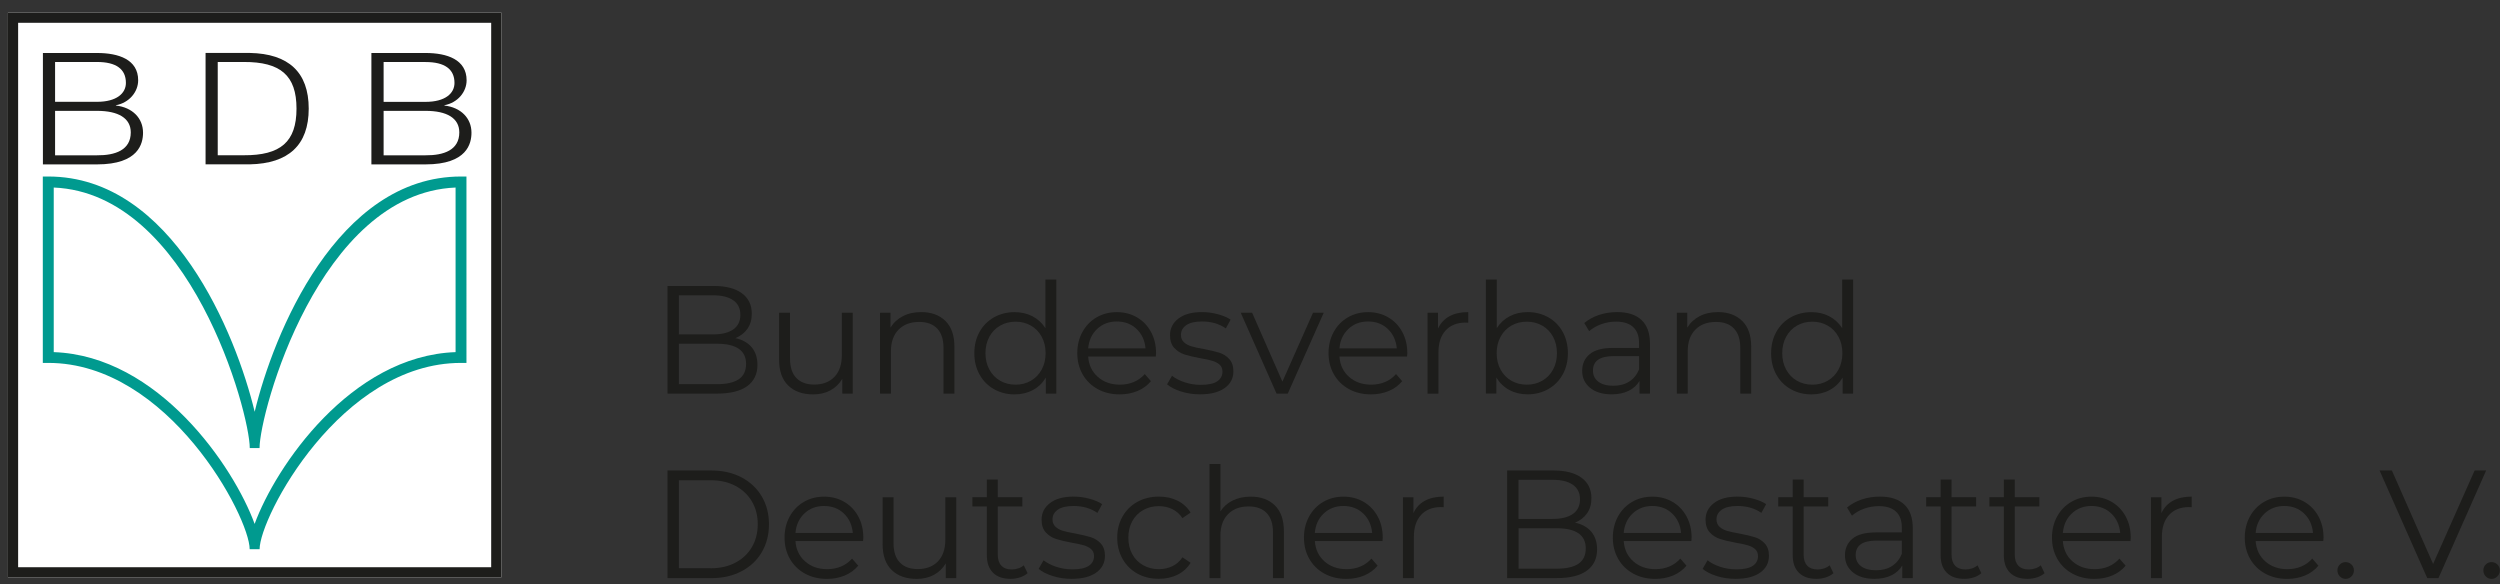 <?xml version="1.0" encoding="UTF-8"?>
<!-- Generator: Adobe Illustrator 23.0.3, SVG Export Plug-In . SVG Version: 6.00 Build 0)  -->
<svg xmlns="http://www.w3.org/2000/svg" xmlns:xlink="http://www.w3.org/1999/xlink" version="1.1" id="Ebene_1" x="0px" y="0px" viewBox="0 0 503.37 117.63" xml:space="preserve">
<rect x="0" y="0" width="503.37" height="117.63" fill="#333333" stroke="none"/>
<g>
	<path fill="#1D1D1B" d="M151.35,69.92c0.77,0.92,1.16,2.1,1.16,3.54c0,1.86-0.69,3.29-2.06,4.29c-1.37,1-3.4,1.5-6.08,1.5h-9.97   V57.58h9.35c2.41,0,4.29,0.49,5.62,1.46c1.33,0.97,2,2.34,2,4.12c0,1.2-0.29,2.21-0.88,3.05c-0.59,0.84-1.4,1.46-2.43,1.87   C149.47,68.38,150.57,69,151.35,69.92z M136.69,59.47v7.86h6.9c1.75,0,3.11-0.34,4.06-1.01c0.95-0.67,1.42-1.65,1.42-2.93   c0-1.28-0.47-2.25-1.42-2.92c-0.95-0.67-2.3-1.01-4.06-1.01H136.69z M148.73,76.37c0.99-0.66,1.49-1.69,1.49-3.1   c0-2.7-1.96-4.06-5.88-4.06h-7.65v8.14h7.65C146.27,77.36,147.74,77.03,148.73,76.37z"></path>
	<path fill="#1D1D1B" d="M171.7,62.97v16.28h-2.11v-2.97c-0.58,0.99-1.37,1.76-2.38,2.31c-1.01,0.55-2.17,0.82-3.47,0.82   c-2.13,0-3.8-0.59-5.03-1.78c-1.23-1.19-1.84-2.93-1.84-5.22v-9.44h2.2v9.23c0,1.71,0.42,3.02,1.27,3.9   c0.85,0.89,2.05,1.33,3.62,1.33c1.71,0,3.07-0.52,4.06-1.56c0.99-1.04,1.48-2.49,1.48-4.35v-8.55H171.7z"></path>
	<path fill="#1D1D1B" d="M190.36,64.62c1.21,1.19,1.81,2.92,1.81,5.19v9.44h-2.2v-9.23c0-1.69-0.42-2.98-1.27-3.87   c-0.85-0.89-2.05-1.33-3.62-1.33c-1.76,0-3.14,0.52-4.16,1.56c-1.02,1.04-1.53,2.48-1.53,4.32v8.55h-2.2V62.97h2.11v3   c0.6-0.99,1.43-1.76,2.49-2.31c1.06-0.55,2.29-0.82,3.7-0.82C187.52,62.84,189.15,63.44,190.36,64.62z"></path>
	<path fill="#1D1D1B" d="M212.69,56.28v22.97h-2.11v-3.22c-0.66,1.09-1.53,1.93-2.62,2.51c-1.08,0.58-2.31,0.87-3.67,0.87   c-1.53,0-2.91-0.35-4.15-1.05c-1.24-0.7-2.21-1.68-2.91-2.94c-0.7-1.26-1.05-2.69-1.05-4.3c0-1.61,0.35-3.04,1.05-4.3   c0.7-1.26,1.67-2.23,2.91-2.93c1.24-0.69,2.62-1.04,4.15-1.04c1.32,0,2.51,0.27,3.58,0.82c1.06,0.55,1.94,1.35,2.62,2.4v-9.78   H212.69z M207.57,76.66c0.92-0.53,1.64-1.27,2.17-2.24c0.53-0.97,0.79-2.08,0.79-3.31c0-1.24-0.26-2.34-0.79-3.31   c-0.53-0.97-1.25-1.72-2.17-2.24c-0.92-0.53-1.94-0.79-3.08-0.79c-1.16,0-2.19,0.26-3.11,0.79c-0.92,0.53-1.64,1.27-2.17,2.24   c-0.53,0.97-0.79,2.07-0.79,3.31c0,1.24,0.26,2.34,0.79,3.31c0.53,0.97,1.25,1.72,2.17,2.24c0.92,0.53,1.95,0.79,3.11,0.79   C205.62,77.46,206.65,77.19,207.57,76.66z"></path>
	<path fill="#1D1D1B" d="M232.72,71.79H219.1c0.12,1.69,0.77,3.06,1.95,4.1s2.66,1.56,4.46,1.56c1.01,0,1.94-0.18,2.79-0.54   c0.85-0.36,1.58-0.89,2.2-1.59l1.24,1.43c-0.72,0.87-1.63,1.53-2.71,1.98c-1.08,0.45-2.27,0.68-3.58,0.68   c-1.67,0-3.15-0.36-4.44-1.07c-1.29-0.71-2.3-1.7-3.02-2.96c-0.72-1.26-1.08-2.68-1.08-4.27c0-1.59,0.34-3.01,1.04-4.27   c0.69-1.26,1.64-2.24,2.85-2.94c1.21-0.7,2.56-1.05,4.07-1.05s2.86,0.35,4.06,1.05c1.2,0.7,2.14,1.68,2.82,2.93   c0.68,1.25,1.02,2.68,1.02,4.29L232.72,71.79z M220.91,66.23c-1.06,1-1.67,2.31-1.81,3.92h11.55c-0.15-1.61-0.75-2.92-1.81-3.92   c-1.06-1-2.39-1.5-3.98-1.5C223.29,64.73,221.97,65.23,220.91,66.23z"></path>
	<path fill="#1D1D1B" d="M237.82,78.83c-1.21-0.38-2.15-0.86-2.83-1.44l0.99-1.73c0.68,0.54,1.54,0.98,2.57,1.32   c1.03,0.34,2.11,0.51,3.22,0.51c1.49,0,2.59-0.23,3.3-0.7c0.71-0.47,1.07-1.12,1.07-1.97c0-0.6-0.2-1.07-0.59-1.41   c-0.39-0.34-0.89-0.6-1.49-0.77c-0.6-0.18-1.39-0.35-2.38-0.51c-1.32-0.25-2.38-0.5-3.19-0.76c-0.8-0.26-1.49-0.7-2.06-1.32   c-0.57-0.62-0.85-1.48-0.85-2.57c0-1.36,0.57-2.48,1.7-3.34c1.13-0.87,2.71-1.3,4.74-1.3c1.05,0,2.11,0.14,3.16,0.42   c1.05,0.28,1.92,0.64,2.6,1.1l-0.96,1.76c-1.34-0.93-2.94-1.39-4.8-1.39c-1.4,0-2.46,0.25-3.17,0.74c-0.71,0.5-1.07,1.14-1.07,1.95   c0,0.62,0.2,1.11,0.6,1.49c0.4,0.37,0.9,0.64,1.5,0.82c0.6,0.18,1.42,0.36,2.48,0.54c1.3,0.25,2.34,0.5,3.13,0.74   c0.78,0.25,1.46,0.67,2.01,1.27s0.84,1.42,0.84,2.48c0,1.42-0.59,2.55-1.78,3.39c-1.19,0.84-2.83,1.25-4.94,1.25   C240.29,79.4,239.02,79.21,237.82,78.83z"></path>
	<path fill="#1D1D1B" d="M266.53,62.97l-7.24,16.28h-2.26l-7.21-16.28h2.29l6.1,13.87l6.16-13.87H266.53z"></path>
	<path fill="#1D1D1B" d="M283.31,71.79h-13.62c0.12,1.69,0.77,3.06,1.95,4.1s2.66,1.56,4.46,1.56c1.01,0,1.94-0.18,2.79-0.54   c0.85-0.36,1.58-0.89,2.2-1.59l1.24,1.43c-0.72,0.87-1.63,1.53-2.71,1.98c-1.08,0.45-2.27,0.68-3.58,0.68   c-1.67,0-3.15-0.36-4.44-1.07c-1.29-0.71-2.3-1.7-3.02-2.96c-0.72-1.26-1.08-2.68-1.08-4.27c0-1.59,0.34-3.01,1.04-4.27   c0.69-1.26,1.64-2.24,2.85-2.94c1.21-0.7,2.56-1.05,4.07-1.05c1.51,0,2.86,0.35,4.06,1.05c1.2,0.7,2.14,1.68,2.82,2.93   c0.68,1.25,1.02,2.68,1.02,4.29L283.31,71.79z M271.5,66.23c-1.06,1-1.67,2.31-1.81,3.92h11.55c-0.15-1.61-0.75-2.92-1.81-3.92   c-1.06-1-2.39-1.5-3.98-1.5C273.88,64.73,272.56,65.23,271.5,66.23z"></path>
	<path fill="#1D1D1B" d="M291.84,63.68c1.02-0.56,2.28-0.84,3.79-0.84v2.14l-0.53-0.03c-1.71,0-3.05,0.53-4.02,1.58   c-0.97,1.05-1.45,2.53-1.45,4.43v8.3h-2.2V62.97h2.11v3.19C290.05,65.06,290.82,64.23,291.84,63.68z"></path>
	<path fill="#1D1D1B" d="M311.73,63.88c1.24,0.69,2.21,1.67,2.91,2.93c0.7,1.26,1.05,2.69,1.05,4.3c0,1.61-0.35,3.05-1.05,4.3   c-0.7,1.26-1.67,2.24-2.91,2.94c-1.24,0.7-2.62,1.05-4.15,1.05c-1.36,0-2.59-0.29-3.67-0.87c-1.08-0.58-1.95-1.41-2.62-2.51v3.22   h-2.11V56.28h2.2v9.78c0.68-1.05,1.55-1.85,2.62-2.4c1.06-0.55,2.25-0.82,3.58-0.82C309.11,62.84,310.49,63.19,311.73,63.88z    M310.52,76.66c0.93-0.53,1.66-1.27,2.18-2.24c0.53-0.97,0.79-2.08,0.79-3.31c0-1.24-0.26-2.34-0.79-3.31   c-0.53-0.97-1.25-1.72-2.18-2.24c-0.93-0.53-1.96-0.79-3.1-0.79c-1.16,0-2.19,0.26-3.11,0.79c-0.92,0.53-1.64,1.27-2.17,2.24   c-0.53,0.97-0.79,2.07-0.79,3.31c0,1.24,0.26,2.34,0.79,3.31c0.53,0.97,1.25,1.72,2.17,2.24c0.92,0.53,1.95,0.79,3.11,0.79   C308.56,77.46,309.59,77.19,310.52,76.66z"></path>
	<path fill="#1D1D1B" d="M330.52,64.44c1.13,1.06,1.7,2.64,1.7,4.72v10.09h-2.11v-2.54c-0.5,0.84-1.22,1.51-2.18,1.98   c-0.96,0.47-2.1,0.71-3.42,0.71c-1.82,0-3.26-0.43-4.33-1.3c-1.07-0.87-1.61-2.01-1.61-3.44c0-1.38,0.5-2.5,1.5-3.34   c1-0.85,2.59-1.27,4.78-1.27h5.17v-0.99c0-1.4-0.39-2.47-1.18-3.2c-0.78-0.73-1.93-1.1-3.44-1.1c-1.03,0-2.02,0.17-2.97,0.51   c-0.95,0.34-1.77,0.81-2.45,1.41l-0.99-1.64c0.83-0.7,1.82-1.24,2.97-1.63c1.16-0.38,2.37-0.57,3.65-0.57   C327.76,62.84,329.39,63.37,330.52,64.44z M328.05,76.82c0.89-0.57,1.55-1.39,1.98-2.46V71.7h-5.11c-2.79,0-4.18,0.97-4.18,2.91   c0,0.95,0.36,1.7,1.08,2.24c0.72,0.55,1.73,0.82,3.03,0.82C326.1,77.67,327.16,77.39,328.05,76.82z"></path>
	<path fill="#1D1D1B" d="M350.79,64.62c1.21,1.19,1.81,2.92,1.81,5.19v9.44h-2.2v-9.23c0-1.69-0.42-2.98-1.27-3.87   c-0.85-0.89-2.05-1.33-3.62-1.33c-1.76,0-3.14,0.52-4.16,1.56c-1.02,1.04-1.53,2.48-1.53,4.32v8.55h-2.2V62.97h2.11v3   c0.6-0.99,1.43-1.76,2.49-2.31c1.06-0.55,2.29-0.82,3.7-0.82C347.95,62.84,349.58,63.44,350.79,64.62z"></path>
	<path fill="#1D1D1B" d="M373.12,56.28v22.97h-2.11v-3.22c-0.66,1.09-1.53,1.93-2.62,2.51c-1.08,0.58-2.31,0.87-3.67,0.87   c-1.53,0-2.91-0.35-4.15-1.05c-1.24-0.7-2.21-1.68-2.91-2.94c-0.7-1.26-1.05-2.69-1.05-4.3c0-1.61,0.35-3.04,1.05-4.3   c0.7-1.26,1.67-2.23,2.91-2.93c1.24-0.69,2.62-1.04,4.15-1.04c1.32,0,2.51,0.27,3.58,0.82c1.06,0.55,1.94,1.35,2.62,2.4v-9.78   H373.12z M368,76.66c0.92-0.53,1.64-1.27,2.17-2.24c0.53-0.97,0.79-2.08,0.79-3.31c0-1.24-0.26-2.34-0.79-3.31   c-0.53-0.97-1.25-1.72-2.17-2.24c-0.92-0.53-1.94-0.79-3.08-0.79c-1.16,0-2.19,0.26-3.11,0.79c-0.92,0.53-1.64,1.27-2.17,2.24   c-0.53,0.97-0.79,2.07-0.79,3.31c0,1.24,0.26,2.34,0.79,3.31c0.53,0.97,1.25,1.72,2.17,2.24c0.92,0.53,1.95,0.79,3.11,0.79   C366.05,77.46,367.08,77.19,368,76.66z"></path>
</g>
<g>
	<path fill="#1D1D1B" d="M134.4,94.73h8.82c2.29,0,4.31,0.46,6.07,1.38c1.75,0.92,3.12,2.2,4.09,3.84c0.97,1.64,1.45,3.52,1.45,5.62   c0,2.11-0.49,3.98-1.45,5.62c-0.97,1.64-2.33,2.92-4.09,3.84c-1.76,0.92-3.78,1.38-6.07,1.38h-8.82V94.73z M143.1,114.42   c1.9,0,3.56-0.38,4.98-1.13c1.42-0.75,2.53-1.8,3.31-3.13c0.78-1.33,1.18-2.86,1.18-4.6s-0.39-3.27-1.18-4.6   c-0.78-1.33-1.89-2.37-3.31-3.13c-1.42-0.75-3.08-1.13-4.98-1.13h-6.41v17.71H143.1z"></path>
	<path fill="#1D1D1B" d="M173.78,108.94h-13.62c0.12,1.69,0.77,3.06,1.95,4.1s2.66,1.56,4.46,1.56c1.01,0,1.94-0.18,2.79-0.54   c0.85-0.36,1.58-0.89,2.2-1.59l1.24,1.43c-0.72,0.87-1.63,1.53-2.71,1.98c-1.08,0.45-2.27,0.68-3.58,0.68   c-1.67,0-3.15-0.36-4.44-1.07c-1.29-0.71-2.3-1.7-3.02-2.96c-0.72-1.26-1.08-2.68-1.08-4.27c0-1.59,0.34-3.01,1.04-4.27   c0.69-1.26,1.64-2.24,2.85-2.94c1.21-0.7,2.56-1.05,4.07-1.05c1.51,0,2.86,0.35,4.06,1.05c1.2,0.7,2.14,1.68,2.82,2.93   c0.68,1.25,1.02,2.68,1.02,4.29L173.78,108.94z M161.97,103.38c-1.06,1-1.67,2.31-1.81,3.92h11.55c-0.15-1.61-0.75-2.92-1.81-3.92   c-1.06-1-2.39-1.5-3.98-1.5C164.34,101.88,163.03,102.38,161.97,103.38z"></path>
	<path fill="#1D1D1B" d="M192.54,100.12v16.28h-2.11v-2.97c-0.58,0.99-1.37,1.76-2.38,2.31c-1.01,0.55-2.17,0.82-3.47,0.82   c-2.13,0-3.8-0.59-5.03-1.78c-1.23-1.19-1.84-2.93-1.84-5.22v-9.44h2.2v9.23c0,1.71,0.42,3.02,1.27,3.9   c0.85,0.89,2.05,1.33,3.62,1.33c1.71,0,3.07-0.52,4.06-1.56c0.99-1.04,1.48-2.49,1.48-4.35v-8.55H192.54z"></path>
	<path fill="#1D1D1B" d="M206.9,115.41c-0.41,0.37-0.93,0.65-1.53,0.85c-0.61,0.19-1.24,0.29-1.9,0.29c-1.53,0-2.7-0.41-3.53-1.24   c-0.83-0.82-1.24-1.99-1.24-3.5v-9.84h-2.91v-1.86h2.91v-3.56h2.2v3.56h4.95v1.86h-4.95v9.72c0,0.97,0.24,1.71,0.73,2.21   c0.48,0.51,1.18,0.76,2.09,0.76c0.45,0,0.89-0.07,1.32-0.22c0.42-0.14,0.79-0.35,1.1-0.62L206.9,115.41z"></path>
	<path fill="#1D1D1B" d="M211.96,115.98c-1.21-0.38-2.15-0.86-2.83-1.44l0.99-1.73c0.68,0.54,1.54,0.98,2.57,1.32   c1.03,0.34,2.11,0.51,3.22,0.51c1.49,0,2.59-0.23,3.3-0.7c0.71-0.47,1.07-1.12,1.07-1.97c0-0.6-0.2-1.07-0.59-1.41   c-0.39-0.34-0.89-0.6-1.49-0.77c-0.6-0.18-1.39-0.35-2.38-0.51c-1.32-0.25-2.38-0.5-3.19-0.76c-0.8-0.26-1.49-0.7-2.06-1.32   c-0.57-0.62-0.85-1.48-0.85-2.57c0-1.36,0.57-2.48,1.7-3.34c1.13-0.87,2.71-1.3,4.74-1.3c1.05,0,2.11,0.14,3.16,0.42   s1.92,0.64,2.6,1.1l-0.96,1.76c-1.34-0.93-2.94-1.39-4.8-1.39c-1.4,0-2.46,0.25-3.17,0.74c-0.71,0.5-1.07,1.14-1.07,1.95   c0,0.62,0.2,1.11,0.6,1.49c0.4,0.37,0.9,0.64,1.5,0.82c0.6,0.18,1.42,0.36,2.48,0.54c1.3,0.25,2.34,0.5,3.13,0.74   c0.78,0.25,1.46,0.67,2.01,1.27s0.84,1.42,0.84,2.48c0,1.42-0.59,2.55-1.78,3.39c-1.19,0.84-2.83,1.25-4.94,1.25   C214.43,116.55,213.17,116.37,211.96,115.98z"></path>
	<path fill="#1D1D1B" d="M229.02,115.5c-1.27-0.7-2.27-1.69-2.99-2.96c-0.72-1.27-1.08-2.7-1.08-4.29c0-1.59,0.36-3.01,1.08-4.27   c0.72-1.26,1.72-2.24,2.99-2.94c1.27-0.7,2.71-1.05,4.32-1.05c1.4,0,2.66,0.27,3.76,0.82c1.1,0.55,1.98,1.35,2.62,2.4l-1.64,1.11   c-0.54-0.81-1.22-1.41-2.04-1.81c-0.83-0.4-1.72-0.6-2.69-0.6c-1.18,0-2.23,0.26-3.17,0.79c-0.94,0.53-1.67,1.27-2.2,2.24   c-0.53,0.97-0.79,2.07-0.79,3.31c0,1.26,0.26,2.37,0.79,3.33c0.53,0.96,1.26,1.7,2.2,2.23s2,0.79,3.17,0.79   c0.97,0,1.87-0.2,2.69-0.59c0.83-0.39,1.51-0.99,2.04-1.8l1.64,1.11c-0.64,1.05-1.52,1.85-2.63,2.4c-1.11,0.55-2.36,0.82-3.75,0.82   C231.73,116.55,230.29,116.2,229.02,115.5z"></path>
	<path fill="#1D1D1B" d="M256.7,101.77c1.21,1.19,1.81,2.92,1.81,5.19v9.44h-2.2v-9.23c0-1.69-0.42-2.98-1.27-3.87   c-0.85-0.89-2.05-1.33-3.62-1.33c-1.76,0-3.14,0.52-4.16,1.56c-1.02,1.04-1.53,2.48-1.53,4.32v8.55h-2.2V93.43h2.2v9.54   c0.6-0.95,1.42-1.68,2.48-2.2s2.26-0.77,3.62-0.77C253.87,99.99,255.49,100.59,256.7,101.77z"></path>
	<path fill="#1D1D1B" d="M278.36,108.94h-13.62c0.12,1.69,0.77,3.06,1.95,4.1s2.66,1.56,4.46,1.56c1.01,0,1.94-0.18,2.79-0.54   c0.85-0.36,1.58-0.89,2.2-1.59l1.24,1.43c-0.72,0.87-1.63,1.53-2.71,1.98c-1.08,0.45-2.27,0.68-3.58,0.68   c-1.67,0-3.15-0.36-4.44-1.07c-1.29-0.71-2.3-1.7-3.02-2.96c-0.72-1.26-1.08-2.68-1.08-4.27c0-1.59,0.35-3.01,1.04-4.27   c0.69-1.26,1.64-2.24,2.85-2.94c1.21-0.7,2.56-1.05,4.07-1.05s2.86,0.35,4.06,1.05c1.2,0.7,2.14,1.68,2.82,2.93   c0.68,1.25,1.02,2.68,1.02,4.29L278.36,108.94z M266.54,103.38c-1.06,1-1.67,2.31-1.81,3.92h11.55c-0.15-1.61-0.75-2.92-1.81-3.92   c-1.06-1-2.39-1.5-3.98-1.5C268.92,101.88,267.61,102.38,266.54,103.38z"></path>
	<path fill="#1D1D1B" d="M286.89,100.83c1.02-0.56,2.28-0.84,3.79-0.84v2.14l-0.53-0.03c-1.71,0-3.05,0.53-4.02,1.58   c-0.97,1.05-1.45,2.53-1.45,4.43v8.3h-2.2v-16.28h2.11v3.19C285.09,102.21,285.86,101.39,286.89,100.83z"></path>
	<path fill="#1D1D1B" d="M320.41,107.07c0.77,0.92,1.16,2.1,1.16,3.54c0,1.86-0.69,3.29-2.06,4.29c-1.37,1-3.4,1.5-6.08,1.5h-9.97   V94.73h9.35c2.41,0,4.29,0.49,5.62,1.46c1.33,0.97,2,2.34,2,4.12c0,1.2-0.29,2.21-0.88,3.05c-0.59,0.84-1.4,1.46-2.43,1.87   C318.54,105.53,319.64,106.15,320.41,107.07z M305.75,96.62v7.86h6.9c1.75,0,3.11-0.34,4.06-1.01c0.95-0.67,1.42-1.65,1.42-2.93   c0-1.28-0.47-2.25-1.42-2.92c-0.95-0.67-2.3-1.01-4.06-1.01H305.75z M317.8,113.52c0.99-0.66,1.49-1.69,1.49-3.1   c0-2.7-1.96-4.06-5.88-4.06h-7.65v8.14h7.65C315.34,114.51,316.81,114.18,317.8,113.52z"></path>
	<path fill="#1D1D1B" d="M340.55,108.94h-13.62c0.12,1.69,0.77,3.06,1.95,4.1s2.66,1.56,4.46,1.56c1.01,0,1.94-0.18,2.79-0.54   c0.85-0.36,1.58-0.89,2.2-1.59l1.24,1.43c-0.72,0.87-1.63,1.53-2.71,1.98c-1.08,0.45-2.27,0.68-3.58,0.68   c-1.67,0-3.15-0.36-4.44-1.07c-1.29-0.71-2.3-1.7-3.02-2.96c-0.72-1.26-1.08-2.68-1.08-4.27c0-1.59,0.35-3.01,1.04-4.27   c0.69-1.26,1.64-2.24,2.85-2.94c1.21-0.7,2.56-1.05,4.07-1.05s2.86,0.35,4.06,1.05c1.2,0.7,2.14,1.68,2.82,2.93   c0.68,1.25,1.02,2.68,1.02,4.29L340.55,108.94z M328.74,103.38c-1.06,1-1.67,2.31-1.81,3.92h11.55c-0.15-1.61-0.75-2.92-1.81-3.92   c-1.06-1-2.39-1.5-3.98-1.5C331.12,101.88,329.8,102.38,328.74,103.38z"></path>
	<path fill="#1D1D1B" d="M345.65,115.98c-1.21-0.38-2.15-0.86-2.83-1.44l0.99-1.73c0.68,0.54,1.54,0.98,2.57,1.32   c1.03,0.34,2.11,0.51,3.22,0.51c1.49,0,2.59-0.23,3.3-0.7c0.71-0.47,1.07-1.12,1.07-1.97c0-0.6-0.2-1.07-0.59-1.41   s-0.89-0.6-1.49-0.77c-0.6-0.18-1.39-0.35-2.38-0.51c-1.32-0.25-2.38-0.5-3.19-0.76c-0.8-0.26-1.49-0.7-2.06-1.32   s-0.85-1.48-0.85-2.57c0-1.36,0.57-2.48,1.7-3.34c1.13-0.87,2.71-1.3,4.74-1.3c1.05,0,2.11,0.14,3.16,0.42   c1.05,0.28,1.92,0.64,2.6,1.1l-0.96,1.76c-1.34-0.93-2.94-1.39-4.8-1.39c-1.4,0-2.46,0.25-3.17,0.74c-0.71,0.5-1.07,1.14-1.07,1.95   c0,0.62,0.2,1.11,0.6,1.49c0.4,0.37,0.9,0.64,1.5,0.82c0.6,0.18,1.42,0.36,2.48,0.54c1.3,0.25,2.34,0.5,3.13,0.74   s1.46,0.67,2.01,1.27c0.56,0.6,0.84,1.42,0.84,2.48c0,1.42-0.59,2.55-1.78,3.39c-1.19,0.84-2.83,1.25-4.94,1.25   C348.12,116.55,346.85,116.37,345.65,115.98z"></path>
	<path fill="#1D1D1B" d="M369.16,115.41c-0.41,0.37-0.93,0.65-1.53,0.85c-0.61,0.19-1.24,0.29-1.9,0.29c-1.53,0-2.7-0.41-3.53-1.24   c-0.83-0.82-1.24-1.99-1.24-3.5v-9.84h-2.91v-1.86h2.91v-3.56h2.2v3.56h4.95v1.86h-4.95v9.72c0,0.97,0.24,1.71,0.73,2.21   c0.48,0.51,1.18,0.76,2.09,0.76c0.45,0,0.89-0.07,1.32-0.22c0.42-0.14,0.79-0.35,1.1-0.62L369.16,115.41z"></path>
	<path fill="#1D1D1B" d="M383.43,101.59c1.13,1.06,1.7,2.64,1.7,4.72v10.09h-2.11v-2.54c-0.5,0.84-1.22,1.51-2.18,1.98   c-0.96,0.47-2.1,0.71-3.42,0.71c-1.82,0-3.26-0.43-4.33-1.3c-1.07-0.87-1.61-2.01-1.61-3.44c0-1.38,0.5-2.5,1.5-3.34   c1-0.85,2.59-1.27,4.78-1.27h5.17v-0.99c0-1.4-0.39-2.47-1.18-3.2c-0.78-0.73-1.93-1.1-3.44-1.1c-1.03,0-2.02,0.17-2.97,0.51   c-0.95,0.34-1.77,0.81-2.45,1.41l-0.99-1.64c0.83-0.7,1.82-1.24,2.97-1.63c1.16-0.38,2.37-0.57,3.65-0.57   C380.66,99.99,382.3,100.52,383.43,101.59z M380.95,113.97c0.89-0.57,1.55-1.39,1.98-2.46v-2.66h-5.11c-2.79,0-4.18,0.97-4.18,2.91   c0,0.95,0.36,1.7,1.08,2.24c0.72,0.55,1.73,0.82,3.03,0.82C379,114.82,380.07,114.54,380.95,113.97z"></path>
	<path fill="#1D1D1B" d="M398.94,115.41c-0.41,0.37-0.93,0.65-1.53,0.85c-0.61,0.19-1.24,0.29-1.9,0.29c-1.53,0-2.7-0.41-3.53-1.24   c-0.83-0.82-1.24-1.99-1.24-3.5v-9.84h-2.91v-1.86h2.91v-3.56h2.2v3.56h4.95v1.86h-4.95v9.72c0,0.97,0.24,1.71,0.73,2.21   c0.48,0.51,1.18,0.76,2.09,0.76c0.45,0,0.89-0.07,1.32-0.22c0.42-0.14,0.79-0.35,1.1-0.62L398.94,115.41z"></path>
	<path fill="#1D1D1B" d="M411.67,115.41c-0.41,0.37-0.93,0.65-1.53,0.85c-0.61,0.19-1.24,0.29-1.9,0.29c-1.53,0-2.7-0.41-3.53-1.24   c-0.83-0.82-1.24-1.99-1.24-3.5v-9.84h-2.91v-1.86h2.91v-3.56h2.2v3.56h4.95v1.86h-4.95v9.72c0,0.97,0.24,1.71,0.73,2.21   c0.48,0.51,1.18,0.76,2.09,0.76c0.45,0,0.89-0.07,1.32-0.22c0.42-0.14,0.79-0.35,1.1-0.62L411.67,115.41z"></path>
	<path fill="#1D1D1B" d="M428.97,108.94h-13.62c0.12,1.69,0.77,3.06,1.95,4.1s2.66,1.56,4.46,1.56c1.01,0,1.94-0.18,2.79-0.54   c0.85-0.36,1.58-0.89,2.2-1.59l1.24,1.43c-0.72,0.87-1.63,1.53-2.71,1.98c-1.08,0.45-2.27,0.68-3.58,0.68   c-1.67,0-3.15-0.36-4.44-1.07c-1.29-0.71-2.3-1.7-3.02-2.96c-0.72-1.26-1.08-2.68-1.08-4.27c0-1.59,0.35-3.01,1.04-4.27   c0.69-1.26,1.64-2.24,2.85-2.94c1.21-0.7,2.56-1.05,4.07-1.05s2.86,0.35,4.06,1.05c1.2,0.7,2.14,1.68,2.82,2.93   c0.68,1.25,1.02,2.68,1.02,4.29L428.97,108.94z M417.16,103.38c-1.06,1-1.67,2.31-1.81,3.92h11.55c-0.15-1.61-0.75-2.92-1.81-3.92   c-1.06-1-2.39-1.5-3.98-1.5C419.54,101.88,418.22,102.38,417.16,103.38z"></path>
	<path fill="#1D1D1B" d="M437.5,100.83c1.02-0.56,2.28-0.84,3.79-0.84v2.14l-0.53-0.03c-1.71,0-3.05,0.53-4.02,1.58   c-0.97,1.05-1.45,2.53-1.45,4.43v8.3h-2.2v-16.28h2.11v3.19C435.71,102.21,436.48,101.39,437.5,100.83z"></path>
	<path fill="#1D1D1B" d="M467.79,108.94h-13.62c0.12,1.69,0.77,3.06,1.95,4.1s2.66,1.56,4.46,1.56c1.01,0,1.94-0.18,2.79-0.54   c0.85-0.36,1.58-0.89,2.2-1.59l1.24,1.43c-0.72,0.87-1.63,1.53-2.71,1.98c-1.08,0.45-2.27,0.68-3.58,0.68   c-1.67,0-3.15-0.36-4.44-1.07c-1.29-0.71-2.3-1.7-3.02-2.96c-0.72-1.26-1.08-2.68-1.08-4.27c0-1.59,0.35-3.01,1.04-4.27   c0.69-1.26,1.64-2.24,2.85-2.94c1.21-0.7,2.56-1.05,4.07-1.05s2.86,0.35,4.06,1.05c1.2,0.7,2.14,1.68,2.82,2.93   c0.68,1.25,1.02,2.68,1.02,4.29L467.79,108.94z M455.98,103.38c-1.06,1-1.67,2.31-1.81,3.92h11.55c-0.15-1.61-0.75-2.92-1.81-3.92   c-1.06-1-2.39-1.5-3.98-1.5C458.36,101.88,457.05,102.38,455.98,103.38z"></path>
	<path fill="#1D1D1B" d="M471.12,116.06c-0.32-0.33-0.48-0.73-0.48-1.21c0-0.48,0.16-0.87,0.48-1.19c0.32-0.32,0.71-0.48,1.16-0.48   c0.45,0,0.85,0.16,1.18,0.48c0.33,0.32,0.5,0.72,0.5,1.19c0,0.47-0.17,0.88-0.5,1.21c-0.33,0.33-0.72,0.5-1.18,0.5   C471.83,116.55,471.44,116.39,471.12,116.06z"></path>
	<path fill="#1D1D1B" d="M500.58,94.73l-9.6,21.67h-2.26l-9.6-21.67h2.48l8.3,18.82l8.36-18.82H500.58z"></path>
	<path fill="#1D1D1B" d="M500.5,116.06c-0.32-0.33-0.48-0.73-0.48-1.21c0-0.48,0.16-0.87,0.48-1.19c0.32-0.32,0.71-0.48,1.16-0.48   c0.45,0,0.85,0.16,1.18,0.48c0.33,0.32,0.5,0.72,0.5,1.19c0,0.47-0.17,0.88-0.5,1.21c-0.33,0.33-0.72,0.5-1.18,0.5   C501.21,116.55,500.82,116.39,500.5,116.06z"></path>
</g>
<rect x="1.6" y="2.54" fill="#FFFFFF" width="99.35" height="113.71"></rect>
<g>
	<path fill="#1D1D1B" d="M11.09,22.32h8.45c4.3,0,6.79,1.48,6.79,4.34c0,3.57-3.14,4.64-6.79,4.61h-8.45V22.32z M8.64,33.1h10.91   c8.38,0,9.25-4.24,9.25-6.38c0-2.92-2.13-5.09-5.46-5.47v-0.06c2.67-0.5,4.48-2.67,4.48-5.03c0-4.18-3.94-5.49-8.27-5.49H8.64V33.1   z M11.09,12.48h8.45c3.83,0,5.81,1.42,5.81,4.21c0,2.11-1.88,3.81-5.81,3.81h-8.45V12.48z"></path>
	<path fill="#1D1D1B" d="M43.84,12.48h5.24c7.4-0.03,10.62,2.7,10.62,9.39c0,6.7-3.21,9.43-10.62,9.39h-5.24V12.48z M41.39,33.09   h8.92c7.76-0.16,11.85-3.86,11.85-11.22c0-7.34-4.08-11.06-11.85-11.21h-8.92V33.09z"></path>
	<path fill="#1D1D1B" d="M77.24,22.32h8.45c4.3,0,6.79,1.47,6.79,4.34c0,3.57-3.14,4.64-6.79,4.61h-8.45V22.32z M74.78,33.1h10.91   c8.38,0,9.24-4.24,9.24-6.38c0-2.92-2.13-5.09-5.46-5.47v-0.06c2.68-0.5,4.48-2.67,4.48-5.02c0-4.18-3.94-5.5-8.27-5.5H74.78V33.1z    M77.24,12.49h8.45c3.83,0,5.82,1.42,5.82,4.21c0,2.11-1.88,3.81-5.82,3.81h-8.45V12.49z"></path>
</g>
<path fill="#1D1D1B" d="M3.65,4.59H98.9v109.62H3.65V4.59z M1.6,116.25h99.35V2.54H1.6V116.25z"></path>
<g>
	<path fill="#009a8f" d="M91.73,70.9c-21.1,0.75-36.25,23.06-40.46,34.59C47.07,93.96,31.92,71.65,10.82,70.9V37.76   c27.5,1.15,39.47,45.38,39.47,52.46h1.97c0-7.07,11.97-51.31,39.47-52.46V70.9z M92.83,35.54c-25,0-37.83,31.84-41.55,47.37v0.01   l0-0.01C47.55,67.38,34.72,35.54,9.72,35.54h-1.1v37.53h1.1c24.21,0,40.55,31.06,40.55,37.51h2c0-6.46,16.34-37.51,40.55-37.51h1.1   V35.54H92.83z"></path>
</g> 
</svg>
